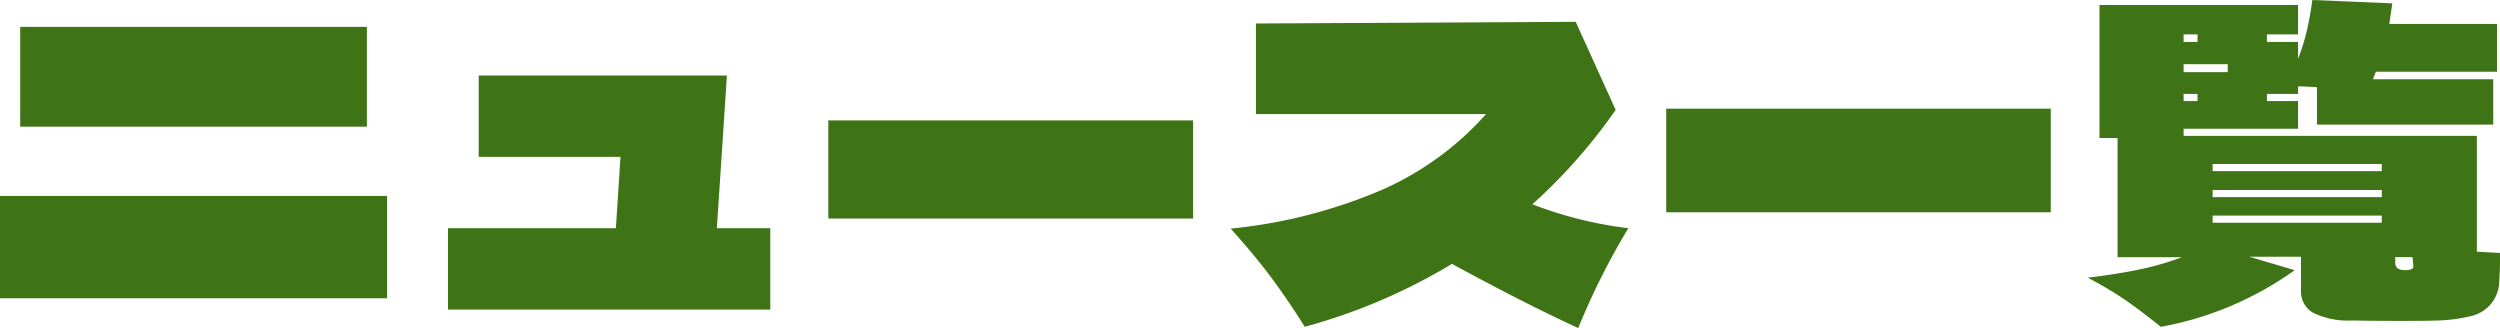<svg xmlns="http://www.w3.org/2000/svg" width="335.316" height="44" viewBox="0 0 335.316 44">
  <path id="news_list_h2" d="M194.752,35.391A77.579,77.579,0,0,1,175,43.831q-2.146-3.431-4.346-6.413t-5.586-6.753a68.775,68.775,0,0,0,20.286-5.2A40.6,40.6,0,0,0,199.323,15.3H168.454V3.151l42.889-.225,5.36,11.815A73.494,73.494,0,0,1,205.529,27.4,53.765,53.765,0,0,0,218.4,30.609,96.012,96.012,0,0,0,211.681,44Q204.345,40.625,194.752,35.391Zm90.425,4.923a49.335,49.335,0,0,0-5.165-3.067q4.178-.506,7.169-1.153a36.907,36.907,0,0,0,5.472-1.6H284.02V18.511h-2.426V.675H308.23V4.614h-4.176V5.627h4.176v2.25a27.485,27.485,0,0,0,1.24-4.023q.4-1.829.678-3.854l10.723.45-.4,2.757h14.448V9.621H318.67l-.4,1.013h16.139v6.077H310.768V11.7q-1.692-.113-2.538-.113V12.6h-4.176v.956h4.176v3.714H292.88v.956h39.332V33.759l3.1.169a43.721,43.721,0,0,1-.14,4.389,4.987,4.987,0,0,1-.875,2.195,4.921,4.921,0,0,1-2.878,1.884,21.668,21.668,0,0,1-4.4.591q-1.409.057-4.794.056-4.009,0-6.772-.056a10.747,10.747,0,0,1-5.22-1.041,3.29,3.29,0,0,1-1.609-3.011v-4.5h-6.94l6.094,1.8a44.452,44.452,0,0,1-17.947,7.6Q287.235,41.751,285.177,40.315Zm36.088-5.092q0,1.013,1.3,1.013,1.129,0,1.129-.506,0-.224-.113-1.238h-2.314Zm-24.492-5.345H319.46v-.956H296.773Zm0-3.433h22.686v-.956H296.773Zm0-3.488h22.686V22H296.773Zm-3.892-9.4h1.862V12.6H292.88Zm0-3.882H298.8V8.609H292.88Zm0-4.051h1.862V4.614H292.88ZM60.089,41.524V30.608H82.605l.621-9.565H64.208V10.127H97.5L96.148,30.608h7.167V41.524ZM0,40.005V26.276H51.917V40.005ZM111.1,29.315V16.148h48.925V29.315Zm112.383-.844v-13.9h51.579v13.9ZM2.709,16.993V3.6h46.5V16.993Z" fill="#3e7416"/>
</svg>
